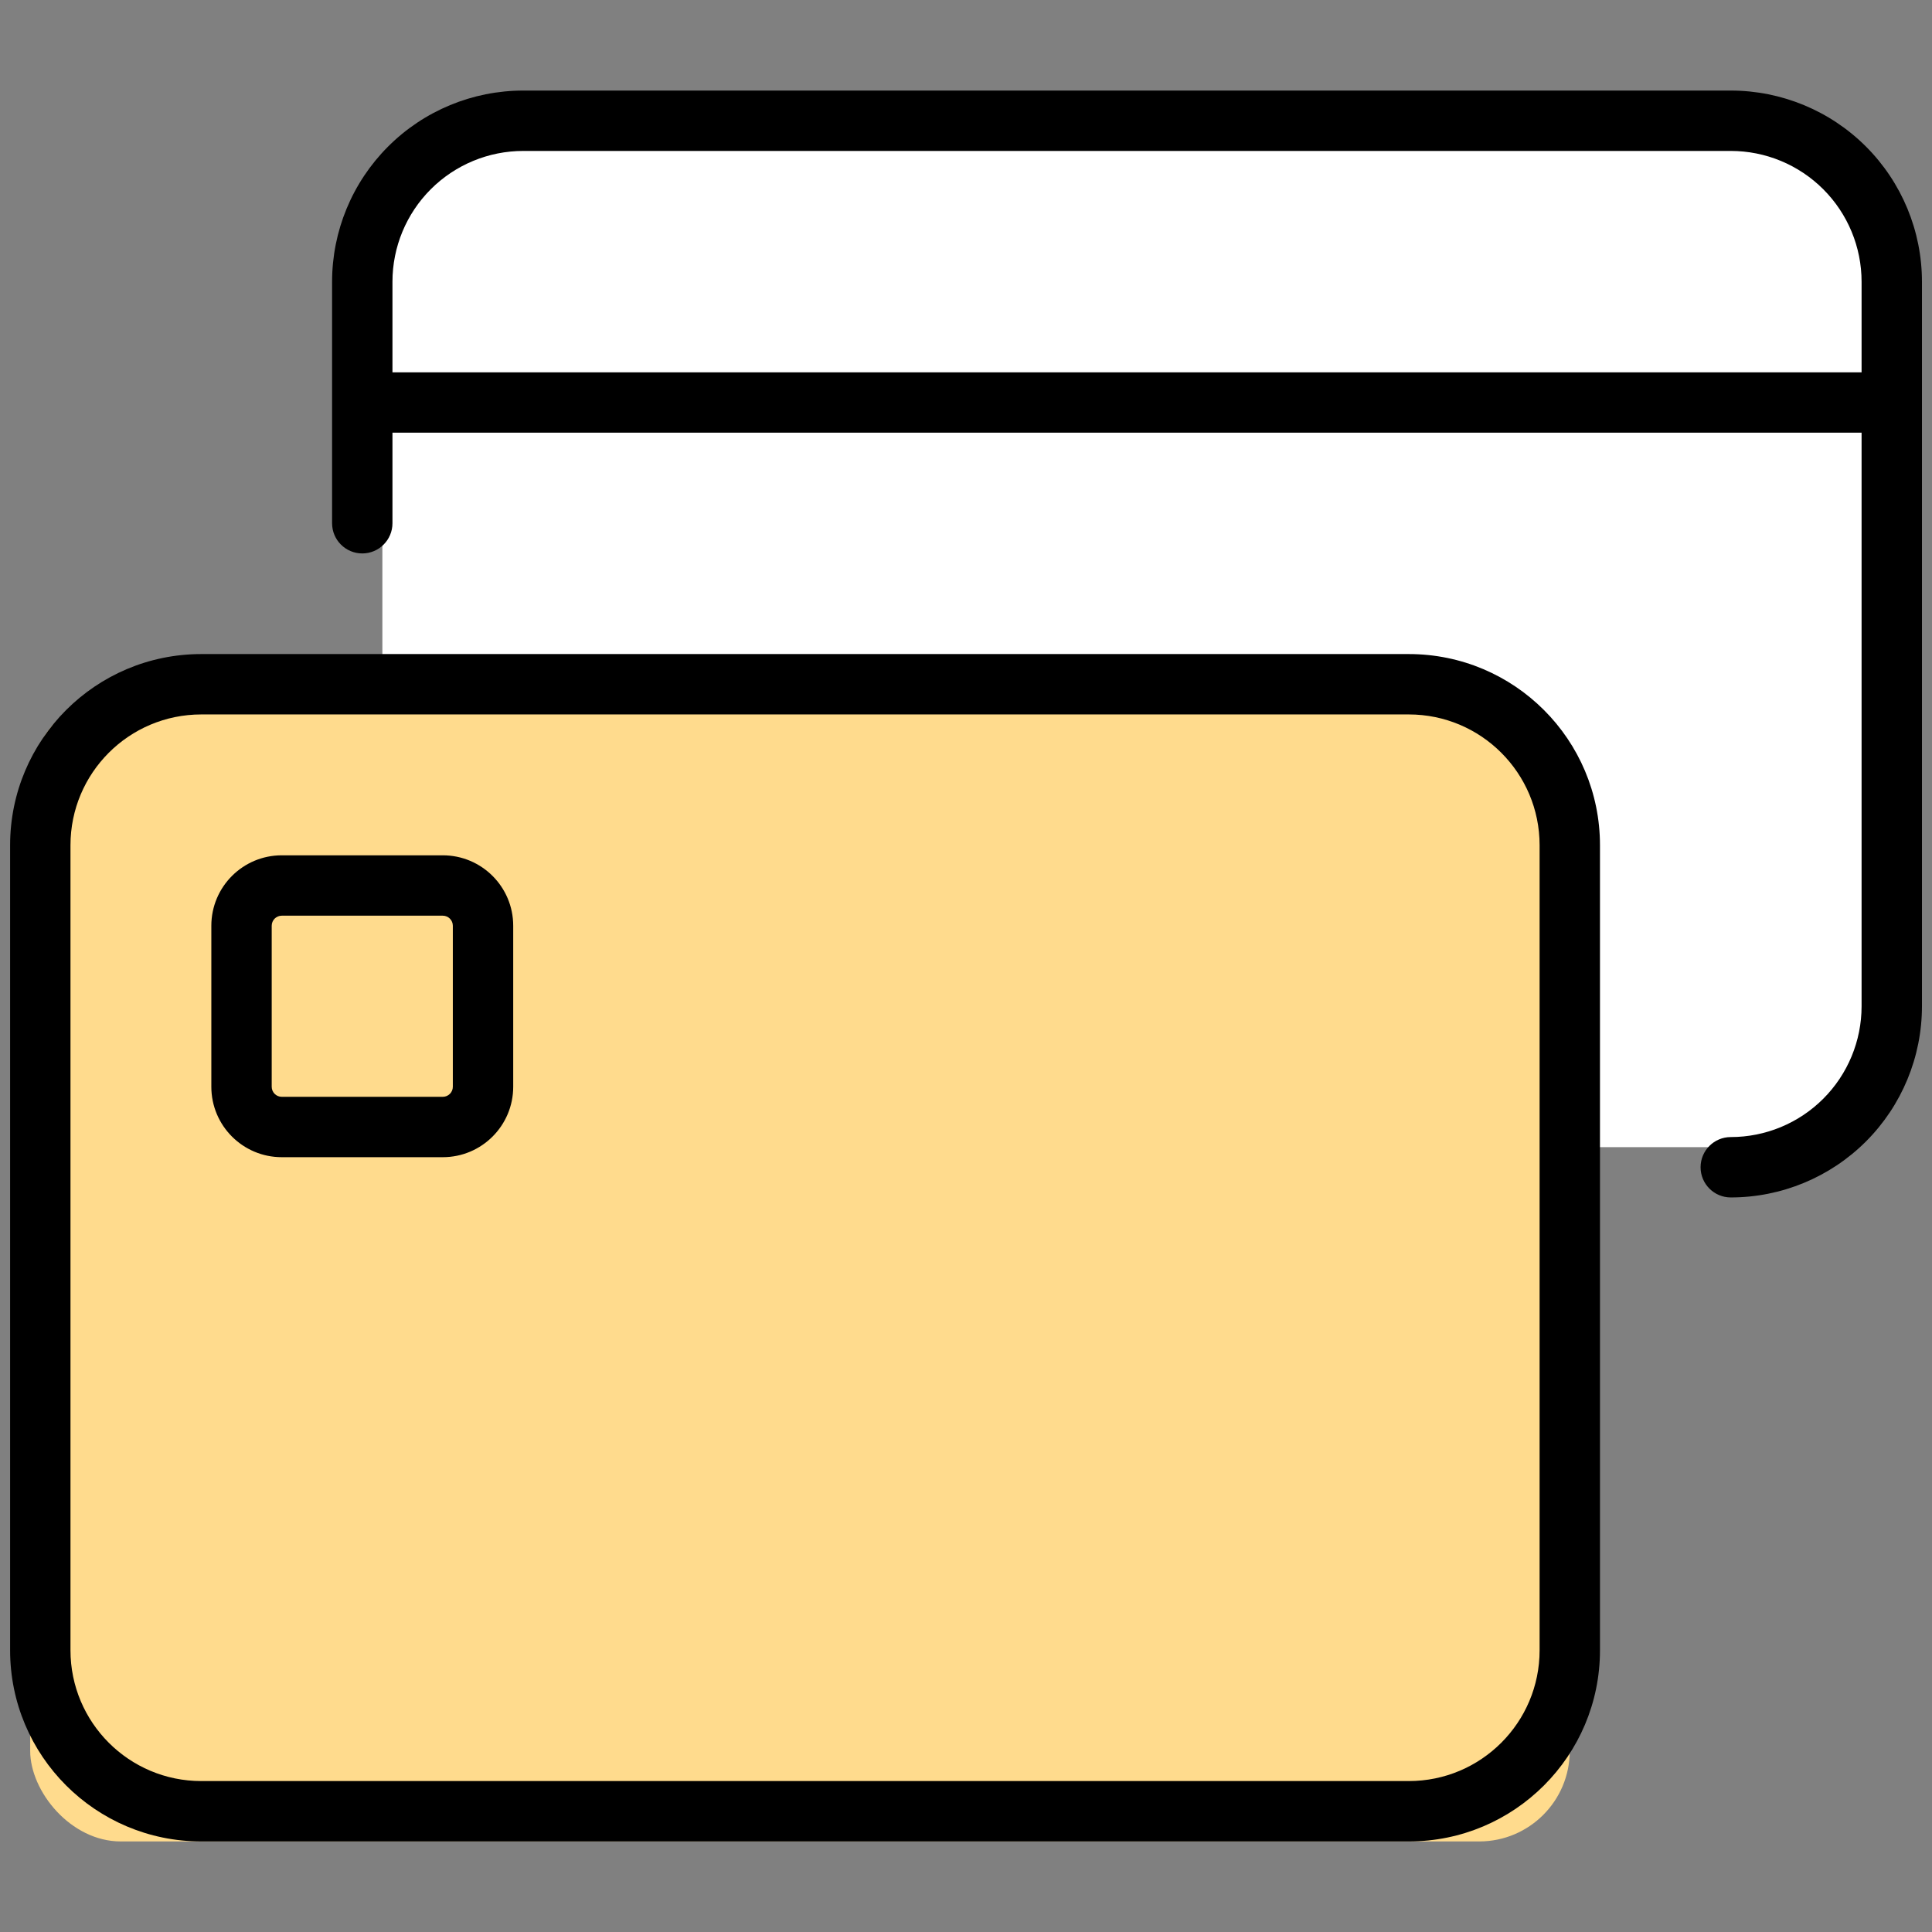 <svg width="96" height="96" viewBox="0 0 96 96" fill="none" xmlns="http://www.w3.org/2000/svg">
<rect x="0" y="0" width="96" height="96" fill="#808080" stroke="none"/>
<rect x="19" y="6" width="74" height="51" rx="4.5" fill="white"/>
<rect x="1.5" y="34.5" width="76.5" height="57" rx="4.5" fill="#FFDB8D"/>
<path fill-rule="evenodd" clip-rule="evenodd" d="M19.284 7.282C21.065 5.501 23.481 4.5 26.001 4.5H86.001C88.52 4.5 90.937 5.501 92.719 7.282C94.5 9.064 95.501 11.48 95.501 14V20V50C95.501 52.52 94.5 54.936 92.719 56.718C90.937 58.499 88.52 59.5 86.001 59.5C85.172 59.5 84.501 58.828 84.501 58C84.501 57.172 85.172 56.5 86.001 56.5C87.725 56.5 89.378 55.815 90.597 54.596C91.816 53.377 92.501 51.724 92.501 50V21.5H19.501V26C19.501 26.828 18.829 27.5 18.001 27.5C17.173 27.5 16.501 26.828 16.501 26V20V14C16.501 11.48 17.502 9.064 19.284 7.282ZM19.501 18.5H92.501V14C92.501 12.276 91.816 10.623 90.597 9.404C89.378 8.185 87.725 7.5 86.001 7.5H26.001C24.277 7.5 22.624 8.185 21.405 9.404C20.186 10.623 19.501 12.276 19.501 14V18.5ZM3.502 42C3.502 38.41 6.412 35.5 10.002 35.5H70.002C73.592 35.5 76.502 38.41 76.502 42V82C76.502 85.59 73.592 88.5 70.002 88.5H10.002C6.412 88.5 3.502 85.59 3.502 82V42ZM10.002 32.5C4.755 32.5 0.502 36.753 0.502 42V82C0.502 87.246 4.755 91.5 10.002 91.5H70.002C75.249 91.5 79.502 87.246 79.502 82V42C79.502 36.753 75.249 32.5 70.002 32.5H10.002ZM13.501 46C13.501 45.724 13.725 45.5 14.001 45.5H22.001C22.277 45.5 22.501 45.724 22.501 46V54C22.501 54.276 22.277 54.5 22.001 54.5H14.001C13.725 54.5 13.501 54.276 13.501 54V46ZM14.001 42.5C12.068 42.5 10.501 44.067 10.501 46V54C10.501 55.933 12.068 57.5 14.001 57.5H22.001C23.934 57.5 25.501 55.933 25.501 54V46C25.501 44.067 23.934 42.5 22.001 42.5H14.001Z" fill="black"/>
</svg>
